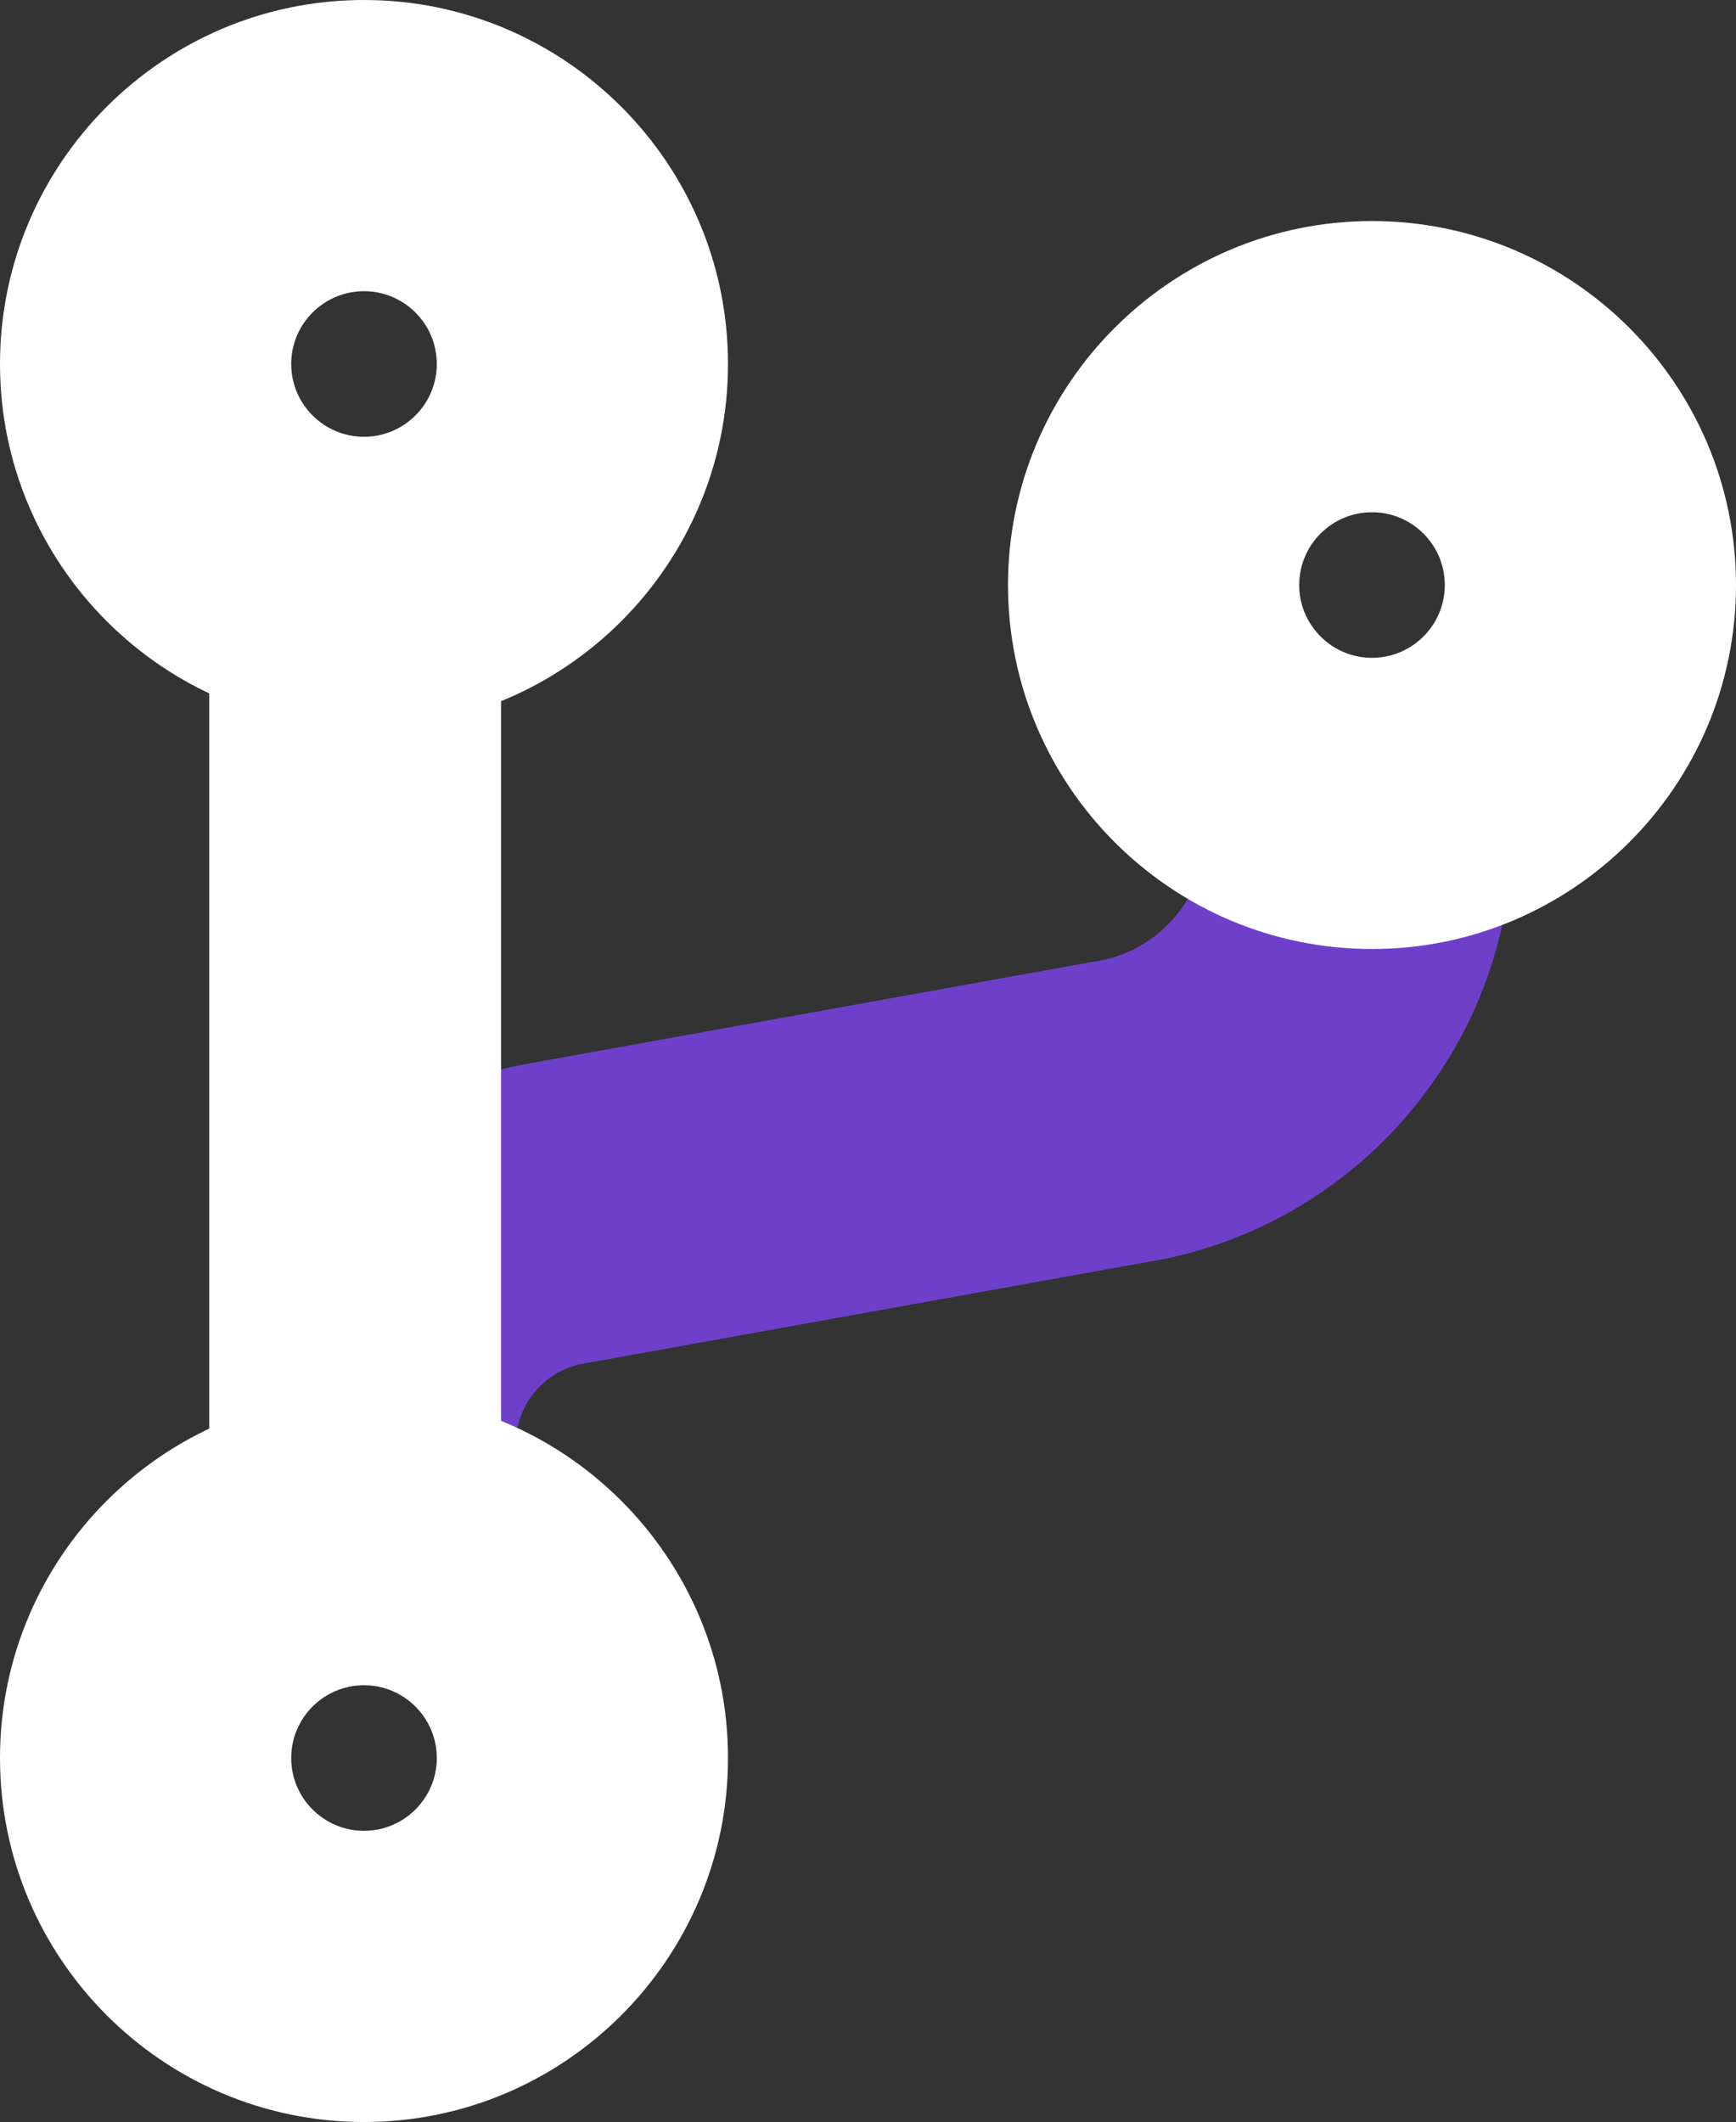 <?xml version="1.0" encoding="UTF-8"?>
<svg width="589px" height="720px" viewBox="0 0 589 720" version="1.1" xmlns="http://www.w3.org/2000/svg" xmlns:xlink="http://www.w3.org/1999/xlink">
    <rect x="0" y="0" width="589" height="720" fill="#333333" stroke="none"/>
    <title>Kognific Icon Dark</title>
    <g id="Kognific" stroke="none" stroke-width="1" fill="none" fill-rule="evenodd">
        <g id="Kognific-Icon-Dark" transform="translate(-218, -152)" fill-rule="nonzero">
            <g transform="translate(218, 152)">
                <path d="M175,490 L71,490 C71,428.133 115.161,374.08 176.027,361.453 L374.563,325.668 C394.557,321.269 409,303.415 409,283 L513,283 C513,352.358 463.47,412.97 395.233,427.124 L196.723,462.896 C184.113,465.755 175,477.062 175,490 Z" id="Path-Copy-2" fill="#6E40C9"></path>
                <polygon id="Path-Copy" fill="#FFFFFF" points="170 504 71 504 71 190 170 190"></polygon>
                <path d="M123.5,247 C55.402,247 0,191.598 0,123.5 C0,55.402 55.402,0 123.5,0 C191.598,0 247,55.402 247,123.5 C247,191.598 191.598,247 123.5,247 Z M123.5,98.8 C109.878,98.8 98.8,109.878 98.8,123.5 C98.8,137.122 109.878,148.2 123.5,148.2 C137.122,148.2 148.2,137.122 148.2,123.5 C148.2,109.878 137.122,98.8 123.5,98.8 Z" id="Shape-Copy-3" fill="#FFFFFF"></path>
                <path d="M123.5,720 C55.402,720 0,664.598 0,596.5 C0,528.402 55.402,473 123.5,473 C191.598,473 247,528.402 247,596.5 C247,664.598 191.598,720 123.5,720 Z M123.5,571.8 C109.878,571.8 98.8,582.878 98.8,596.5 C98.8,610.122 109.878,621.2 123.5,621.2 C137.122,621.2 148.2,610.122 148.2,596.5 C148.2,582.878 137.122,571.8 123.5,571.8 Z" id="Shape-Copy-2" fill="#FFFFFF"></path>
                <path d="M465.5,322 C397.402,322 342,266.598 342,198.5 C342,130.402 397.402,75 465.5,75 C533.598,75 589,130.402 589,198.5 C589,266.598 533.598,322 465.5,322 Z M465.5,173.8 C451.878,173.8 440.8,184.878 440.8,198.5 C440.8,212.122 451.878,223.2 465.5,223.2 C479.122,223.2 490.2,212.122 490.2,198.5 C490.2,184.878 479.122,173.8 465.5,173.8 Z" id="Shape-Copy" fill="#FFFFFF"></path>
            </g>
        </g>
    </g>
</svg>